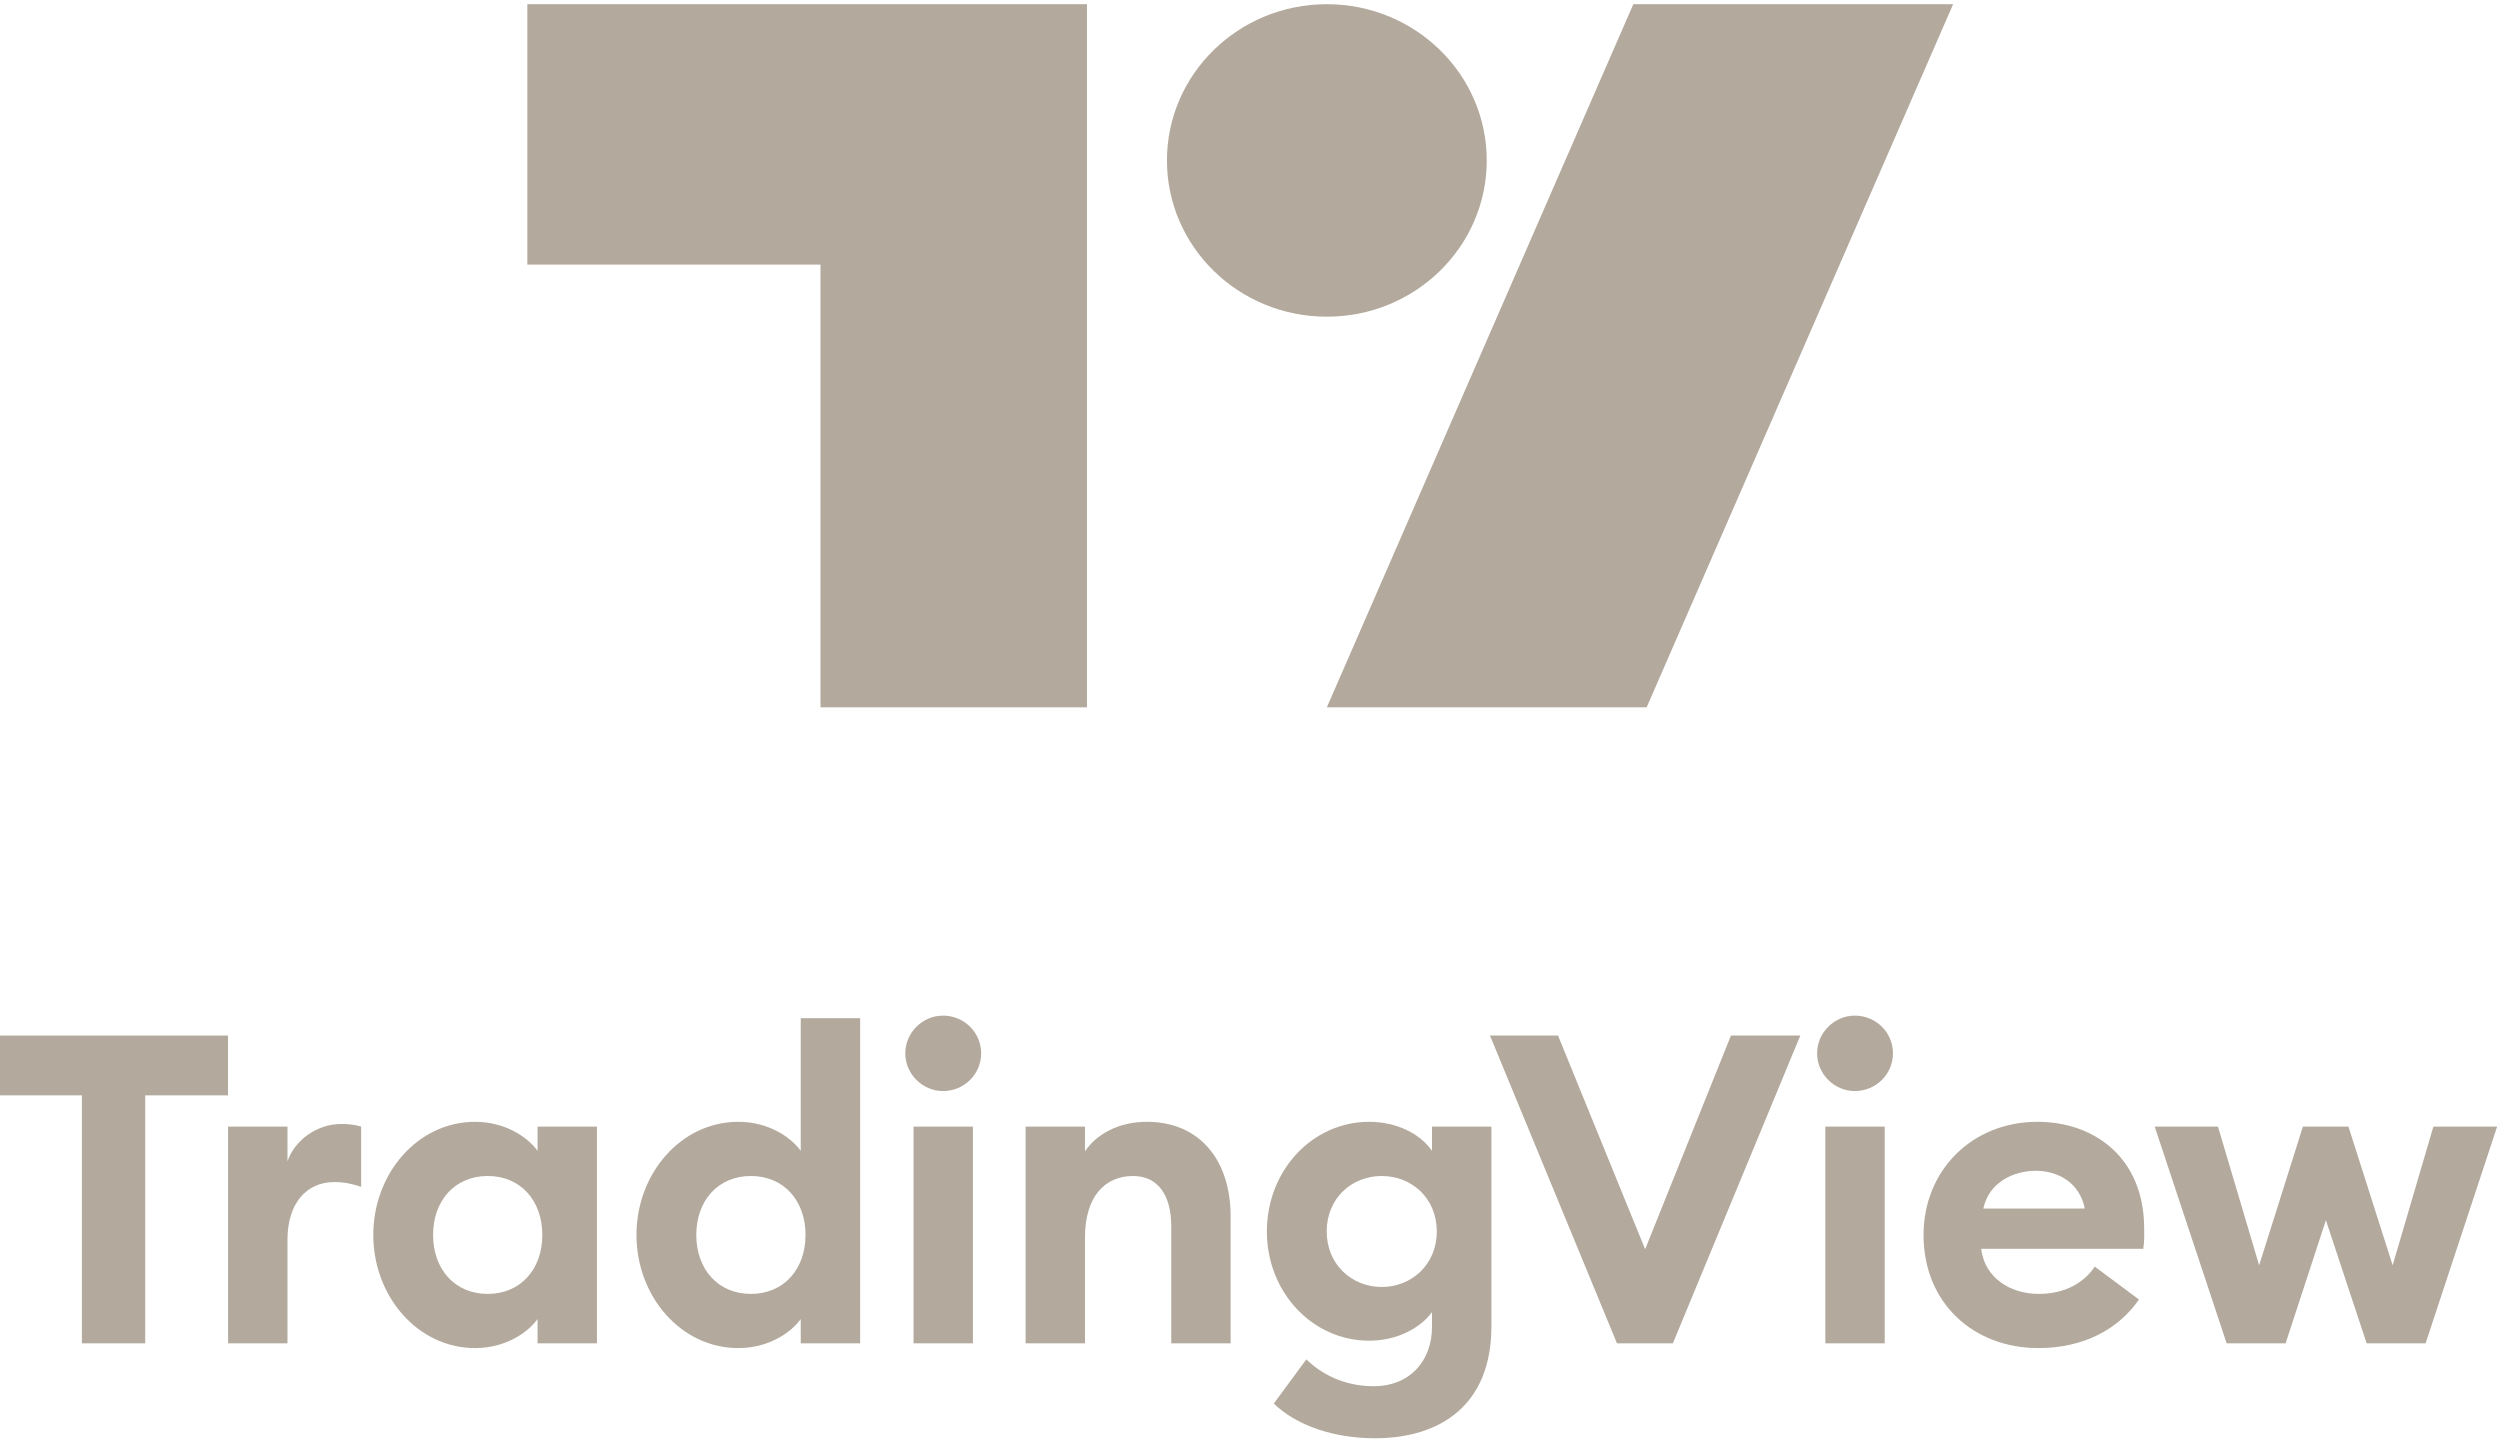 <svg width="128" height="74" viewBox="0 0 128 74" fill="none" xmlns="http://www.w3.org/2000/svg">
<path fill-rule="evenodd" clip-rule="evenodd" d="M55.654 36.215H42.009V13.548H27V0.215H55.654V36.215ZM76.121 8.215C76.121 12.633 72.456 16.215 67.935 16.215C63.413 16.215 59.748 12.633 59.748 8.215C59.748 3.797 63.413 0.215 67.935 0.215C72.456 0.215 76.121 3.797 76.121 8.215ZM67.935 36.215L83.626 0.215H100L84.308 36.215H67.935Z" fill="#B3A99D"/>
<path d="M4.194 68.778H7.435V56.083H11.674V53.02H0V56.083H4.194V68.778Z" fill="#B3A99D"/>
<path d="M11.678 68.778H14.719V63.474C14.719 61.632 15.673 60.522 17.116 60.522C17.626 60.522 18.025 60.611 18.491 60.766V57.681C18.114 57.571 17.803 57.548 17.471 57.548C16.228 57.548 15.096 58.37 14.719 59.457V57.681H11.678V68.778Z" fill="#B3A99D"/>
<path d="M24.327 69.022C25.858 69.022 27.012 68.245 27.523 67.535V68.778H30.564V57.681H27.523V58.924C27.012 58.214 25.858 57.437 24.327 57.437C21.375 57.437 19.112 60.1 19.112 63.229C19.112 66.359 21.375 69.022 24.327 69.022ZM24.971 66.248C23.284 66.248 22.174 64.983 22.174 63.229C22.174 61.476 23.284 60.211 24.971 60.211C26.657 60.211 27.767 61.476 27.767 63.229C27.767 64.983 26.657 66.248 24.971 66.248Z" fill="#B3A99D"/>
<path d="M37.803 69.022C39.334 69.022 40.488 68.245 40.998 67.535V68.778H44.039V52.133H40.998V58.924C40.488 58.214 39.334 57.437 37.803 57.437C34.851 57.437 32.587 60.1 32.587 63.229C32.587 66.359 34.851 69.022 37.803 69.022ZM38.446 66.248C36.76 66.248 35.65 64.983 35.65 63.229C35.65 61.476 36.76 60.211 38.446 60.211C40.133 60.211 41.243 61.476 41.243 63.229C41.243 64.983 40.133 66.248 38.446 66.248Z" fill="#B3A99D"/>
<path d="M48.282 55.862C49.369 55.862 50.235 54.996 50.235 53.931C50.235 52.865 49.369 52 48.282 52C47.239 52 46.351 52.865 46.351 53.931C46.351 54.996 47.239 55.862 48.282 55.862ZM46.773 68.778H49.813V57.681H46.773V68.778Z" fill="#B3A99D"/>
<path d="M52.511 68.778H55.551V63.363C55.551 61.232 56.594 60.211 58.015 60.211C59.28 60.211 59.968 61.188 59.968 62.786V68.778H63.008V62.275C63.008 59.39 61.41 57.437 58.725 57.437C57.282 57.437 56.151 58.058 55.551 58.946V57.681H52.511V68.778Z" fill="#B3A99D"/>
<path d="M70.745 65.893C69.214 65.893 67.927 64.739 67.927 63.052C67.927 61.343 69.214 60.211 70.745 60.211C72.277 60.211 73.564 61.343 73.564 63.052C73.564 64.739 72.277 65.893 70.745 65.893ZM70.39 73.638C73.786 73.638 76.36 71.907 76.36 67.912V57.681H73.319V58.924C72.721 58.058 71.522 57.437 70.102 57.437C67.195 57.437 64.864 59.923 64.864 63.052C64.864 66.159 67.195 68.644 70.102 68.644C71.522 68.644 72.721 68.001 73.319 67.18V67.934C73.319 69.71 72.144 70.975 70.346 70.975C69.103 70.975 67.86 70.553 66.884 69.599L65.219 71.862C66.484 73.083 68.459 73.638 70.39 73.638Z" fill="#B3A99D"/>
<path d="M82.789 68.778H85.651L92.176 53.02H88.625L84.231 63.962L79.771 53.02H76.286L82.789 68.778Z" fill="#B3A99D"/>
<path d="M94.966 55.862C96.053 55.862 96.919 54.996 96.919 53.931C96.919 52.865 96.053 52 94.966 52C93.922 52 93.036 52.865 93.036 53.931C93.036 54.996 93.922 55.862 94.966 55.862ZM93.457 68.778H96.498V57.681H93.457V68.778Z" fill="#B3A99D"/>
<path d="M104.366 69.022C106.697 69.022 108.472 68.045 109.515 66.536L107.252 64.85C106.741 65.626 105.786 66.248 104.388 66.248C102.923 66.248 101.614 65.427 101.437 63.94H109.736C109.803 63.474 109.781 63.163 109.781 62.897C109.781 59.279 107.229 57.437 104.321 57.437C100.949 57.437 98.485 59.945 98.485 63.229C98.485 66.736 101.059 69.022 104.366 69.022ZM101.547 61.876C101.837 60.522 103.101 59.945 104.233 59.945C105.364 59.945 106.474 60.544 106.741 61.876H101.547Z" fill="#B3A99D"/>
<path d="M121.172 68.778H124.191L127.853 57.681H124.59L122.504 64.783L120.24 57.681H117.909L115.668 64.783L113.56 57.681H110.32L114.004 68.778H117.023L119.086 62.475L121.172 68.778Z" fill="#B3A99D"/>
</svg>
